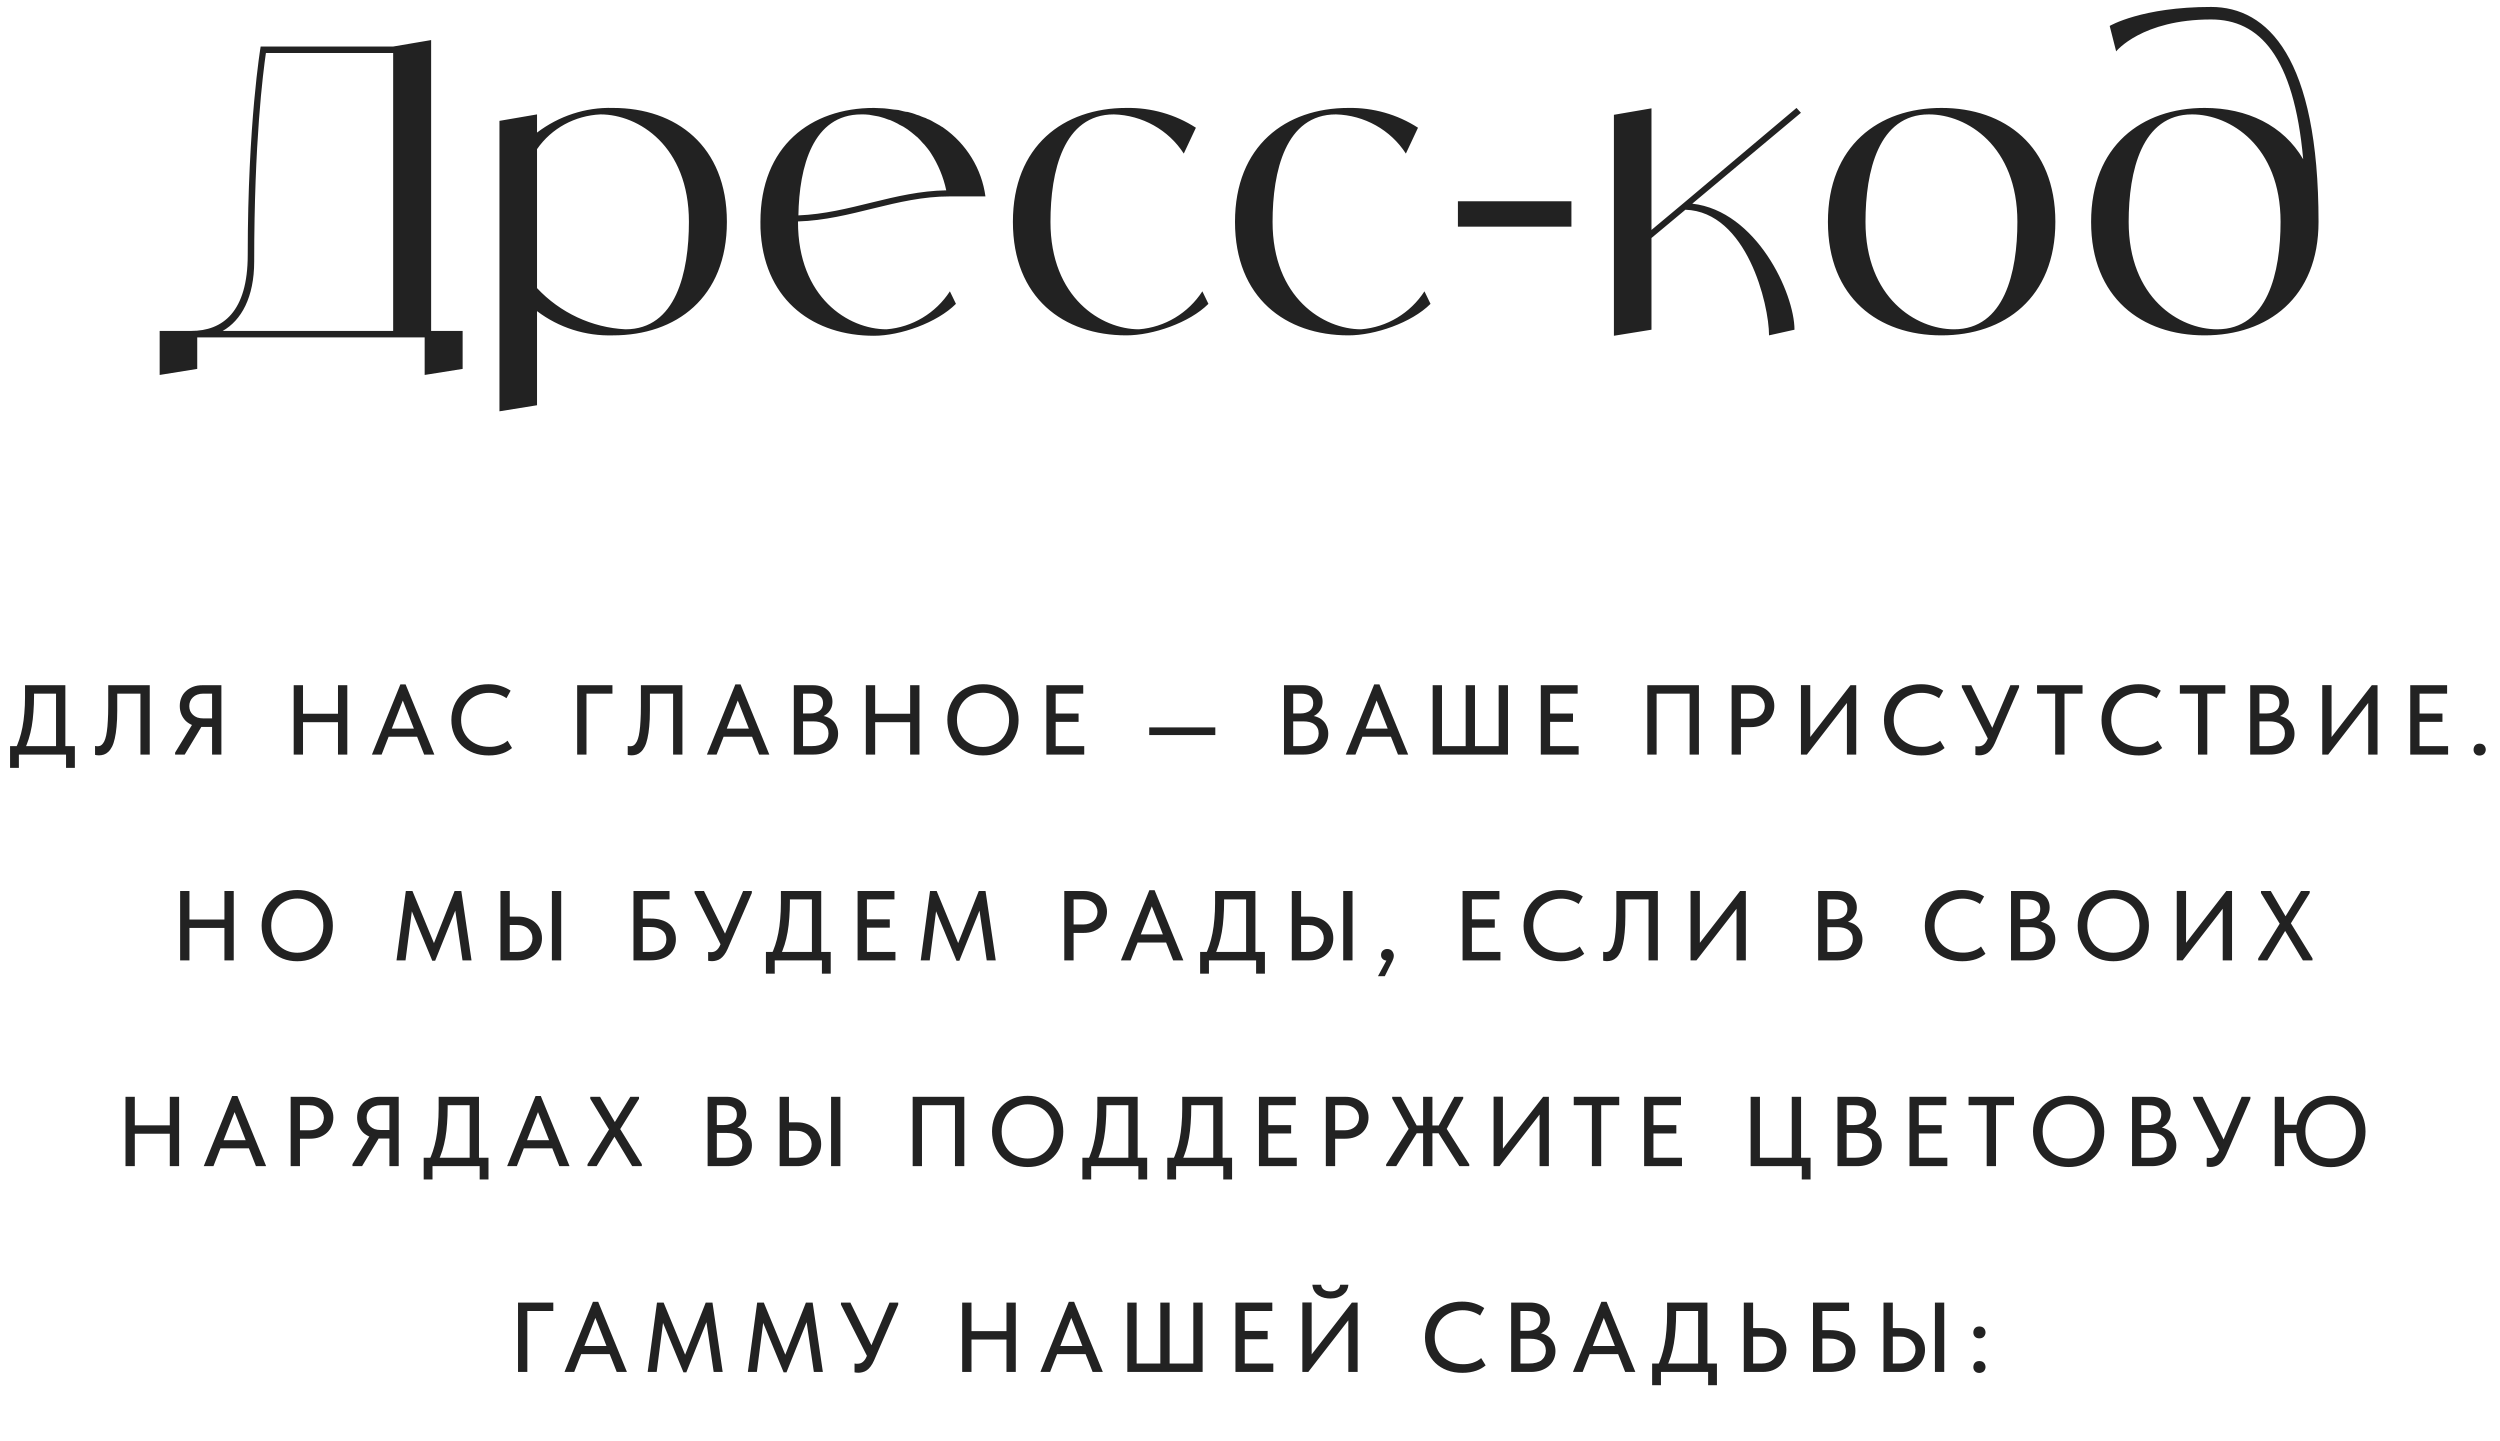 <?xml version="1.0" encoding="UTF-8"?> <svg xmlns="http://www.w3.org/2000/svg" width="328" height="189" viewBox="0 0 328 189" fill="none"><path d="M56.564 43.417H60.698V48.399L55.716 49.194V44.265H25.877V48.399L20.948 49.194V43.417H25.082C29.216 43.417 32.502 40.926 32.502 33.453C32.502 16.069 34.198 6.105 34.198 6.105H51.582L56.564 5.257V43.417ZM29.216 43.417H51.582V6.953H34.887C34.516 9.55 33.35 18.507 33.35 34.301C33.35 39.018 31.654 42.039 29.216 43.417ZM80.422 14.161C88.69 14.161 95.368 19.143 95.368 29.107C95.368 39.071 88.69 44 80.422 44C76.818 44.106 73.32 42.993 70.458 40.82V53.169L65.529 53.964V15.857L70.458 15.009V17.394C73.32 15.221 76.818 14.055 80.422 14.161ZM82.065 43.205C88.69 43.205 90.386 35.732 90.386 29.107C90.386 19.143 83.761 15.009 78.779 15.009C75.44 15.168 72.366 16.811 70.458 19.567V37.799C73.479 41.032 77.666 42.993 82.065 43.205ZM116.304 43.205C119.696 42.94 122.77 41.085 124.625 38.223L125.42 39.866C122.929 42.357 118.106 44.053 114.661 44.053C106.87 44.053 100.51 39.601 99.821 30.75C99.768 30.22 99.768 29.69 99.768 29.107C99.768 19.143 106.393 14.161 114.661 14.161C115.085 14.161 115.562 14.214 115.986 14.214C116.145 14.214 116.304 14.267 116.463 14.267C116.728 14.32 116.993 14.32 117.258 14.373C117.47 14.373 117.629 14.426 117.841 14.426C118.053 14.479 118.265 14.532 118.477 14.585C118.689 14.638 118.901 14.691 119.113 14.691C119.325 14.744 119.484 14.797 119.696 14.85C119.908 14.903 120.12 15.009 120.279 15.062C120.491 15.115 120.65 15.168 120.862 15.274C121.021 15.327 121.233 15.433 121.445 15.486C121.604 15.592 121.763 15.645 121.922 15.698C122.134 15.804 122.346 15.91 122.505 16.016C122.664 16.122 122.823 16.175 122.982 16.281C123.194 16.387 123.353 16.493 123.512 16.599C123.618 16.652 123.724 16.705 123.777 16.758C126.798 18.878 128.812 22.164 129.289 25.768H124.625C117.629 25.768 111.64 28.842 104.697 29.054V29.107C104.697 39.071 111.322 43.205 116.304 43.205ZM113.018 15.009C106.658 15.009 104.856 21.846 104.75 28.259C111.481 27.994 117.364 25.079 124.148 24.973C123.777 23.224 123.088 21.581 122.134 20.097C121.869 19.673 121.551 19.302 121.286 18.984C121.233 18.931 121.127 18.825 121.074 18.772C120.862 18.507 120.597 18.242 120.332 17.977C120.226 17.924 120.12 17.818 120.067 17.765C119.749 17.5 119.431 17.235 119.06 16.97C118.689 16.705 118.318 16.493 117.947 16.334C117.894 16.281 117.788 16.228 117.682 16.175C117.417 16.016 117.099 15.91 116.781 15.751C116.728 15.751 116.622 15.698 116.569 15.698C116.198 15.539 115.827 15.433 115.456 15.327C115.403 15.327 115.297 15.274 115.244 15.274C114.926 15.221 114.661 15.168 114.343 15.115C114.237 15.115 114.131 15.062 114.078 15.062C113.707 15.009 113.336 15.009 113.018 15.009ZM157.75 38.223L158.545 39.866C156.054 42.357 151.231 44 147.786 44C139.518 44 132.893 39.071 132.893 29.107C132.893 19.143 139.518 14.161 147.786 14.161C151.019 14.108 154.199 15.009 156.902 16.758L155.312 20.15C153.298 17.023 149.853 15.115 146.143 15.009C139.518 15.009 137.822 22.482 137.822 29.107C137.822 39.071 144.5 43.205 149.429 43.205C152.821 42.94 155.895 41.085 157.75 38.223ZM186.889 38.223L187.684 39.866C185.193 42.357 180.37 44 176.925 44C168.657 44 162.032 39.071 162.032 29.107C162.032 19.143 168.657 14.161 176.925 14.161C180.158 14.108 183.338 15.009 186.041 16.758L184.451 20.15C182.437 17.023 178.992 15.115 175.282 15.009C168.657 15.009 166.961 22.482 166.961 29.107C166.961 39.071 173.639 43.205 178.568 43.205C181.96 42.94 185.034 41.085 186.889 38.223ZM206.171 29.743H191.278V26.404H206.171V29.743ZM222.027 26.722C230.454 27.676 235.436 38.488 235.436 43.258L232.097 44C232.097 39.919 229.182 27.782 221.126 27.517L216.674 31.227V43.258L211.745 44.053V15.062L216.674 14.214V30.167L220.861 26.669L235.701 14.161L236.284 14.797L222.027 26.722ZM254.717 14.161C262.985 14.161 269.663 19.143 269.663 29.107C269.663 39.071 262.985 44 254.717 44C246.449 44 239.824 39.071 239.824 29.107C239.824 19.143 246.449 14.161 254.717 14.161ZM256.36 43.205C262.985 43.205 264.681 35.732 264.681 29.107C264.681 19.143 258.056 15.009 253.074 15.009C246.449 15.009 244.753 22.482 244.753 29.107C244.753 39.071 251.378 43.205 256.36 43.205ZM290.094 0.911C297.514 0.911 304.192 7.536 304.192 29.107C304.192 39.071 297.514 44 289.246 44C280.978 44 274.353 39.071 274.353 29.107C274.353 19.143 280.978 14.161 289.246 14.161C294.811 14.161 299.581 16.44 302.178 20.892C300.959 7.324 296.401 2.554 290.094 2.554C280.978 2.554 277.639 6.741 277.639 6.741L276.791 3.402C276.791 3.402 280.978 0.911 290.094 0.911ZM290.889 43.205C297.514 43.205 299.21 35.732 299.21 29.107C299.21 19.143 292.585 15.009 287.603 15.009C280.978 15.009 279.282 22.482 279.282 29.107C279.282 39.071 285.907 43.205 290.889 43.205Z" fill="#222222"></path><path d="M1.97 98.35C2.186 97.951 2.373 97.509 2.529 97.024C2.693 96.53 2.832 95.997 2.945 95.425C3.057 94.844 3.14 94.229 3.192 93.579C3.252 92.92 3.283 92.218 3.283 91.473V89.9H8.574V98.22H7.352V90.459L8.054 91.005H3.517L4.466 90.42V91.33C4.466 92.041 4.44 92.73 4.388 93.397C4.344 94.056 4.271 94.684 4.167 95.282C4.063 95.871 3.928 96.43 3.764 96.959C3.599 97.488 3.404 97.973 3.179 98.415L1.97 98.35ZM1.32 100.742V97.895H9.822V100.742H8.665V99H2.477V100.742H1.32ZM12.965 99.104C12.853 99.104 12.753 99.095 12.666 99.078C12.58 99.069 12.515 99.056 12.471 99.039V97.869C12.515 97.878 12.567 97.886 12.627 97.895C12.688 97.904 12.744 97.908 12.796 97.908C12.935 97.908 13.065 97.882 13.186 97.83C13.308 97.769 13.42 97.665 13.524 97.518C13.637 97.371 13.732 97.176 13.81 96.933C13.897 96.682 13.966 96.361 14.018 95.971C14.079 95.572 14.122 95.1 14.148 94.554C14.183 94.008 14.2 93.367 14.2 92.63V89.9H19.647V99H18.425V91.005H15.383V93.228C15.383 94.025 15.353 94.727 15.292 95.334C15.24 95.932 15.162 96.452 15.058 96.894C14.963 97.327 14.842 97.687 14.694 97.973C14.547 98.259 14.382 98.484 14.2 98.649C14.027 98.814 13.836 98.931 13.628 99C13.42 99.069 13.199 99.104 12.965 99.104ZM27.824 99V95.373H26.511C26.069 95.373 25.666 95.304 25.302 95.165C24.947 95.026 24.639 94.836 24.379 94.593C24.128 94.342 23.933 94.051 23.794 93.722C23.656 93.384 23.586 93.02 23.586 92.63C23.586 92.231 23.656 91.867 23.794 91.538C23.933 91.2 24.132 90.914 24.392 90.68C24.652 90.437 24.964 90.247 25.328 90.108C25.692 89.969 26.1 89.9 26.55 89.9H29.046V99H27.824ZM22.975 99V98.74L25.354 94.84L26.602 95.061L24.236 99H22.975ZM26.693 94.255H27.824V91.005H26.68C26.386 91.005 26.121 91.048 25.887 91.135C25.662 91.213 25.471 91.33 25.315 91.486C25.159 91.633 25.038 91.807 24.951 92.006C24.873 92.205 24.834 92.418 24.834 92.643C24.834 92.868 24.873 93.081 24.951 93.28C25.038 93.471 25.159 93.64 25.315 93.787C25.471 93.934 25.662 94.051 25.887 94.138C26.121 94.216 26.39 94.255 26.693 94.255ZM44.956 93.644V94.749H39.145V93.644H44.956ZM39.755 89.9V99H38.533V89.9H39.755ZM44.344 99V89.9H45.566V99H44.344ZM48.796 99L52.527 89.796H53.216L56.986 99H55.647L52.592 91.265H53.099L50.07 99H48.796ZM50.681 96.66V95.594H55.01V96.66H50.681ZM64.122 99.117C63.394 99.117 62.726 99.004 62.12 98.779C61.522 98.554 61.006 98.233 60.573 97.817C60.148 97.401 59.814 96.907 59.572 96.335C59.338 95.763 59.221 95.139 59.221 94.463C59.221 93.787 59.338 93.163 59.572 92.591C59.806 92.019 60.135 91.525 60.56 91.109C60.993 90.684 61.504 90.355 62.094 90.121C62.692 89.887 63.355 89.77 64.083 89.77C64.689 89.77 65.231 89.848 65.708 90.004C66.193 90.16 66.622 90.364 66.995 90.615L66.449 91.603C66.128 91.378 65.773 91.204 65.383 91.083C64.993 90.962 64.585 90.901 64.161 90.901C63.632 90.901 63.142 90.992 62.692 91.174C62.241 91.347 61.851 91.594 61.522 91.915C61.201 92.227 60.95 92.6 60.768 93.033C60.586 93.466 60.495 93.939 60.495 94.45C60.495 94.961 60.586 95.434 60.768 95.867C60.95 96.3 61.205 96.673 61.535 96.985C61.864 97.297 62.258 97.544 62.718 97.726C63.177 97.899 63.68 97.986 64.226 97.986C64.434 97.986 64.642 97.973 64.85 97.947C65.066 97.912 65.274 97.865 65.474 97.804C65.673 97.735 65.868 97.652 66.059 97.557C66.249 97.453 66.427 97.327 66.592 97.18L67.177 98.142C67.021 98.272 66.839 98.398 66.631 98.519C66.431 98.64 66.206 98.744 65.955 98.831C65.703 98.918 65.426 98.987 65.123 99.039C64.819 99.091 64.486 99.117 64.122 99.117ZM75.724 99V89.9H80.352V91.005H76.946V99H75.724ZM82.851 99.104C82.739 99.104 82.639 99.095 82.552 99.078C82.466 99.069 82.401 99.056 82.357 99.039V97.869C82.401 97.878 82.453 97.886 82.513 97.895C82.574 97.904 82.63 97.908 82.682 97.908C82.821 97.908 82.951 97.882 83.072 97.83C83.194 97.769 83.306 97.665 83.41 97.518C83.523 97.371 83.618 97.176 83.696 96.933C83.783 96.682 83.852 96.361 83.904 95.971C83.965 95.572 84.008 95.1 84.034 94.554C84.069 94.008 84.086 93.367 84.086 92.63V89.9H89.533V99H88.311V91.005H85.269V93.228C85.269 94.025 85.239 94.727 85.178 95.334C85.126 95.932 85.048 96.452 84.944 96.894C84.849 97.327 84.728 97.687 84.58 97.973C84.433 98.259 84.268 98.484 84.086 98.649C83.913 98.814 83.722 98.931 83.514 99C83.306 99.069 83.085 99.104 82.851 99.104ZM92.745 99L96.476 89.796H97.165L100.935 99H99.596L96.541 91.265H97.048L94.019 99H92.745ZM94.63 96.66V95.594H98.959V96.66H94.63ZM104.149 99V89.9H106.658C107.057 89.9 107.412 89.952 107.724 90.056C108.045 90.16 108.314 90.307 108.53 90.498C108.756 90.68 108.925 90.905 109.037 91.174C109.159 91.434 109.219 91.724 109.219 92.045C109.219 92.357 109.167 92.634 109.063 92.877C108.968 93.111 108.838 93.315 108.673 93.488C108.517 93.653 108.344 93.787 108.153 93.891C107.971 93.986 107.789 94.056 107.607 94.099L107.568 93.891C107.915 93.9 108.236 93.965 108.53 94.086C108.825 94.199 109.076 94.359 109.284 94.567C109.501 94.775 109.666 95.026 109.778 95.321C109.9 95.607 109.96 95.923 109.96 96.27C109.96 96.669 109.882 97.037 109.726 97.375C109.57 97.713 109.349 98.003 109.063 98.246C108.786 98.48 108.448 98.666 108.049 98.805C107.651 98.935 107.213 99 106.736 99H104.149ZM105.358 98.532L104.903 97.895H106.45C106.832 97.895 107.165 97.856 107.451 97.778C107.737 97.7 107.971 97.587 108.153 97.44C108.335 97.284 108.47 97.106 108.556 96.907C108.652 96.699 108.699 96.469 108.699 96.218C108.699 95.949 108.652 95.72 108.556 95.529C108.461 95.33 108.322 95.165 108.14 95.035C107.967 94.896 107.755 94.797 107.503 94.736C107.261 94.675 106.988 94.645 106.684 94.645H105.059V93.605H106.32C106.572 93.605 106.797 93.575 106.996 93.514C107.204 93.453 107.382 93.367 107.529 93.254C107.677 93.141 107.789 93.003 107.867 92.838C107.945 92.665 107.984 92.47 107.984 92.253C107.984 91.828 107.85 91.516 107.581 91.317C107.313 91.109 106.892 91.005 106.32 91.005H104.903L105.358 90.394V98.532ZM120.021 93.644V94.749H114.21V93.644H120.021ZM114.821 89.9V99H113.599V89.9H114.821ZM119.41 99V89.9H120.632V99H119.41ZM128.971 97.999C129.456 97.999 129.907 97.912 130.323 97.739C130.739 97.566 131.099 97.323 131.402 97.011C131.714 96.69 131.957 96.313 132.13 95.88C132.303 95.447 132.39 94.97 132.39 94.45C132.39 93.921 132.303 93.44 132.13 93.007C131.957 92.574 131.718 92.201 131.415 91.889C131.112 91.577 130.752 91.334 130.336 91.161C129.92 90.979 129.465 90.888 128.971 90.888C128.477 90.888 128.022 90.975 127.606 91.148C127.19 91.321 126.83 91.568 126.527 91.889C126.224 92.201 125.985 92.574 125.812 93.007C125.639 93.44 125.552 93.921 125.552 94.45C125.552 94.97 125.634 95.447 125.799 95.88C125.972 96.313 126.211 96.69 126.514 97.011C126.826 97.323 127.19 97.566 127.606 97.739C128.022 97.912 128.477 97.999 128.971 97.999ZM128.971 99.117C128.269 99.117 127.628 99 127.047 98.766C126.475 98.532 125.985 98.207 125.578 97.791C125.171 97.366 124.854 96.868 124.629 96.296C124.404 95.724 124.291 95.104 124.291 94.437C124.291 93.778 124.404 93.167 124.629 92.604C124.854 92.032 125.171 91.538 125.578 91.122C125.985 90.697 126.475 90.368 127.047 90.134C127.619 89.891 128.26 89.77 128.971 89.77C129.673 89.77 130.31 89.887 130.882 90.121C131.454 90.355 131.944 90.684 132.351 91.109C132.767 91.525 133.083 92.019 133.3 92.591C133.525 93.163 133.638 93.787 133.638 94.463C133.638 95.122 133.525 95.737 133.3 96.309C133.083 96.872 132.771 97.362 132.364 97.778C131.957 98.194 131.463 98.523 130.882 98.766C130.31 99 129.673 99.117 128.971 99.117ZM137.285 99V89.9H142.121V91.005H138.507V93.618H141.51V94.71H138.507V97.895H142.251V99H137.285ZM159.449 95.438V96.439H150.778V95.438H159.449ZM168.458 99V89.9H170.967C171.365 89.9 171.721 89.952 172.033 90.056C172.353 90.16 172.622 90.307 172.839 90.498C173.064 90.68 173.233 90.905 173.346 91.174C173.467 91.434 173.528 91.724 173.528 92.045C173.528 92.357 173.476 92.634 173.372 92.877C173.276 93.111 173.146 93.315 172.982 93.488C172.826 93.653 172.652 93.787 172.462 93.891C172.28 93.986 172.098 94.056 171.916 94.099L171.877 93.891C172.223 93.9 172.544 93.965 172.839 94.086C173.133 94.199 173.385 94.359 173.593 94.567C173.809 94.775 173.974 95.026 174.087 95.321C174.208 95.607 174.269 95.923 174.269 96.27C174.269 96.669 174.191 97.037 174.035 97.375C173.879 97.713 173.658 98.003 173.372 98.246C173.094 98.48 172.756 98.666 172.358 98.805C171.959 98.935 171.521 99 171.045 99H168.458ZM169.667 98.532L169.212 97.895H170.759C171.14 97.895 171.474 97.856 171.76 97.778C172.046 97.7 172.28 97.587 172.462 97.44C172.644 97.284 172.778 97.106 172.865 96.907C172.96 96.699 173.008 96.469 173.008 96.218C173.008 95.949 172.96 95.72 172.865 95.529C172.769 95.33 172.631 95.165 172.449 95.035C172.275 94.896 172.063 94.797 171.812 94.736C171.569 94.675 171.296 94.645 170.993 94.645H169.368V93.605H170.629C170.88 93.605 171.105 93.575 171.305 93.514C171.513 93.453 171.69 93.367 171.838 93.254C171.985 93.141 172.098 93.003 172.176 92.838C172.254 92.665 172.293 92.47 172.293 92.253C172.293 91.828 172.158 91.516 171.89 91.317C171.621 91.109 171.201 91.005 170.629 91.005H169.212L169.667 90.394V98.532ZM176.562 99L180.293 89.796H180.982L184.752 99H183.413L180.358 91.265H180.865L177.836 99H176.562ZM178.447 96.66V95.594H182.776V96.66H178.447ZM187.967 99V89.9H189.189V97.895H192.296V89.9H193.518V97.895H196.625V89.9H197.847V99H187.967ZM202.152 99V89.9H206.988V91.005H203.374V93.618H206.377V94.71H203.374V97.895H207.118V99H202.152ZM216.126 99V89.9H222.899V99H221.677V90.563L222.158 91.005H216.932L217.348 90.55V99H216.126ZM229.749 89.9C230.217 89.9 230.638 89.969 231.01 90.108C231.383 90.238 231.699 90.424 231.959 90.667C232.228 90.91 232.432 91.2 232.57 91.538C232.718 91.867 232.791 92.227 232.791 92.617C232.791 93.007 232.718 93.375 232.57 93.722C232.432 94.06 232.228 94.355 231.959 94.606C231.699 94.849 231.379 95.044 230.997 95.191C230.616 95.33 230.191 95.399 229.723 95.399H228.41V99H227.188V89.9H229.749ZM229.658 94.294C229.962 94.294 230.23 94.251 230.464 94.164C230.698 94.077 230.893 93.96 231.049 93.813C231.214 93.666 231.335 93.492 231.413 93.293C231.5 93.085 231.543 92.868 231.543 92.643C231.543 92.418 231.5 92.21 231.413 92.019C231.335 91.82 231.214 91.646 231.049 91.499C230.893 91.343 230.698 91.222 230.464 91.135C230.23 91.048 229.957 91.005 229.645 91.005H228.41V94.294H229.658ZM236.283 99V89.887H237.505V97.128L237.271 96.998L242.783 89.9H243.537V99H242.315V91.421L242.77 91.642L237.063 99H236.283ZM252.078 99.117C251.35 99.117 250.683 99.004 250.076 98.779C249.478 98.554 248.963 98.233 248.529 97.817C248.105 97.401 247.771 96.907 247.528 96.335C247.294 95.763 247.177 95.139 247.177 94.463C247.177 93.787 247.294 93.163 247.528 92.591C247.762 92.019 248.092 91.525 248.516 91.109C248.95 90.684 249.461 90.355 250.05 90.121C250.648 89.887 251.311 89.77 252.039 89.77C252.646 89.77 253.188 89.848 253.664 90.004C254.15 90.16 254.579 90.364 254.951 90.615L254.405 91.603C254.085 91.378 253.729 91.204 253.339 91.083C252.949 90.962 252.542 90.901 252.117 90.901C251.589 90.901 251.099 90.992 250.648 91.174C250.198 91.347 249.808 91.594 249.478 91.915C249.158 92.227 248.906 92.6 248.724 93.033C248.542 93.466 248.451 93.939 248.451 94.45C248.451 94.961 248.542 95.434 248.724 95.867C248.906 96.3 249.162 96.673 249.491 96.985C249.821 97.297 250.215 97.544 250.674 97.726C251.134 97.899 251.636 97.986 252.182 97.986C252.39 97.986 252.598 97.973 252.806 97.947C253.023 97.912 253.231 97.865 253.43 97.804C253.63 97.735 253.825 97.652 254.015 97.557C254.206 97.453 254.384 97.327 254.548 97.18L255.133 98.142C254.977 98.272 254.795 98.398 254.587 98.519C254.388 98.64 254.163 98.744 253.911 98.831C253.66 98.918 253.383 98.987 253.079 99.039C252.776 99.091 252.442 99.117 252.078 99.117ZM259.692 99.104C259.597 99.104 259.51 99.1 259.432 99.091C259.354 99.082 259.268 99.069 259.172 99.052V97.895C259.259 97.904 259.333 97.912 259.393 97.921C259.463 97.921 259.523 97.921 259.575 97.921C259.697 97.921 259.814 97.904 259.926 97.869C260.039 97.834 260.143 97.778 260.238 97.7C260.342 97.622 260.438 97.522 260.524 97.401C260.611 97.28 260.689 97.137 260.758 96.972L263.761 89.9H264.905V90.16L261.733 97.492C261.595 97.804 261.443 98.068 261.278 98.285C261.122 98.493 260.958 98.658 260.784 98.779C260.611 98.9 260.429 98.983 260.238 99.026C260.056 99.078 259.874 99.104 259.692 99.104ZM261.005 97.297L257.391 90.16V89.9H258.626L261.668 96.062L261.005 97.297ZM269.641 99V91.005H267.262V89.9H273.229V91.005H270.863V99H269.641ZM280.618 99.117C279.89 99.117 279.223 99.004 278.616 98.779C278.018 98.554 277.503 98.233 277.069 97.817C276.645 97.401 276.311 96.907 276.068 96.335C275.834 95.763 275.717 95.139 275.717 94.463C275.717 93.787 275.834 93.163 276.068 92.591C276.302 92.019 276.632 91.525 277.056 91.109C277.49 90.684 278.001 90.355 278.59 90.121C279.188 89.887 279.851 89.77 280.579 89.77C281.186 89.77 281.728 89.848 282.204 90.004C282.69 90.16 283.119 90.364 283.491 90.615L282.945 91.603C282.625 91.378 282.269 91.204 281.879 91.083C281.489 90.962 281.082 90.901 280.657 90.901C280.129 90.901 279.639 90.992 279.188 91.174C278.738 91.347 278.348 91.594 278.018 91.915C277.698 92.227 277.446 92.6 277.264 93.033C277.082 93.466 276.991 93.939 276.991 94.45C276.991 94.961 277.082 95.434 277.264 95.867C277.446 96.3 277.702 96.673 278.031 96.985C278.361 97.297 278.755 97.544 279.214 97.726C279.674 97.899 280.176 97.986 280.722 97.986C280.93 97.986 281.138 97.973 281.346 97.947C281.563 97.912 281.771 97.865 281.97 97.804C282.17 97.735 282.365 97.652 282.555 97.557C282.746 97.453 282.924 97.327 283.088 97.18L283.673 98.142C283.517 98.272 283.335 98.398 283.127 98.519C282.928 98.64 282.703 98.744 282.451 98.831C282.2 98.918 281.923 98.987 281.619 99.039C281.316 99.091 280.982 99.117 280.618 99.117ZM288.375 99V91.005H285.996V89.9H291.963V91.005H289.597V99H288.375ZM295.229 99V89.9H297.738C298.137 89.9 298.492 89.952 298.804 90.056C299.125 90.16 299.394 90.307 299.61 90.498C299.836 90.68 300.005 90.905 300.117 91.174C300.239 91.434 300.299 91.724 300.299 92.045C300.299 92.357 300.247 92.634 300.143 92.877C300.048 93.111 299.918 93.315 299.753 93.488C299.597 93.653 299.424 93.787 299.233 93.891C299.051 93.986 298.869 94.056 298.687 94.099L298.648 93.891C298.995 93.9 299.316 93.965 299.61 94.086C299.905 94.199 300.156 94.359 300.364 94.567C300.581 94.775 300.746 95.026 300.858 95.321C300.98 95.607 301.04 95.923 301.04 96.27C301.04 96.669 300.962 97.037 300.806 97.375C300.65 97.713 300.429 98.003 300.143 98.246C299.866 98.48 299.528 98.666 299.129 98.805C298.731 98.935 298.293 99 297.816 99H295.229ZM296.438 98.532L295.983 97.895H297.53C297.912 97.895 298.245 97.856 298.531 97.778C298.817 97.7 299.051 97.587 299.233 97.44C299.415 97.284 299.55 97.106 299.636 96.907C299.732 96.699 299.779 96.469 299.779 96.218C299.779 95.949 299.732 95.72 299.636 95.529C299.541 95.33 299.402 95.165 299.22 95.035C299.047 94.896 298.835 94.797 298.583 94.736C298.341 94.675 298.068 94.645 297.764 94.645H296.139V93.605H297.4C297.652 93.605 297.877 93.575 298.076 93.514C298.284 93.453 298.462 93.367 298.609 93.254C298.757 93.141 298.869 93.003 298.947 92.838C299.025 92.665 299.064 92.47 299.064 92.253C299.064 91.828 298.93 91.516 298.661 91.317C298.393 91.109 297.972 91.005 297.4 91.005H295.983L296.438 90.394V98.532ZM304.679 99V89.887H305.901V97.128L305.667 96.998L311.179 89.9H311.933V99H310.711V91.421L311.166 91.642L305.459 99H304.679ZM316.224 99V89.9H321.06V91.005H317.446V93.618H320.449V94.71H317.446V97.895H321.19V99H316.224ZM325.326 99.13C325.074 99.13 324.879 99.056 324.741 98.909C324.602 98.762 324.533 98.58 324.533 98.363C324.533 98.146 324.598 97.96 324.728 97.804C324.866 97.648 325.066 97.57 325.326 97.57C325.586 97.57 325.785 97.648 325.924 97.804C326.062 97.96 326.132 98.146 326.132 98.363C326.132 98.467 326.11 98.567 326.067 98.662C326.032 98.749 325.98 98.831 325.911 98.909C325.841 98.978 325.755 99.03 325.651 99.065C325.555 99.108 325.447 99.13 325.326 99.13ZM30.055 120.644V121.749H24.244V120.644H30.055ZM24.855 116.9V126H23.633V116.9H24.855ZM29.444 126V116.9H30.666V126H29.444ZM39.004 124.999C39.49 124.999 39.94 124.912 40.356 124.739C40.772 124.566 41.132 124.323 41.435 124.011C41.747 123.69 41.99 123.313 42.163 122.88C42.337 122.447 42.423 121.97 42.423 121.45C42.423 120.921 42.337 120.44 42.163 120.007C41.99 119.574 41.752 119.201 41.448 118.889C41.145 118.577 40.785 118.334 40.369 118.161C39.953 117.979 39.498 117.888 39.004 117.888C38.51 117.888 38.055 117.975 37.639 118.148C37.223 118.321 36.864 118.568 36.56 118.889C36.257 119.201 36.019 119.574 35.845 120.007C35.672 120.44 35.585 120.921 35.585 121.45C35.585 121.97 35.668 122.447 35.832 122.88C36.006 123.313 36.244 123.69 36.547 124.011C36.859 124.323 37.223 124.566 37.639 124.739C38.055 124.912 38.51 124.999 39.004 124.999ZM39.004 126.117C38.302 126.117 37.661 126 37.08 125.766C36.508 125.532 36.019 125.207 35.611 124.791C35.204 124.366 34.888 123.868 34.662 123.296C34.437 122.724 34.324 122.104 34.324 121.437C34.324 120.778 34.437 120.167 34.662 119.604C34.888 119.032 35.204 118.538 35.611 118.122C36.019 117.697 36.508 117.368 37.08 117.134C37.652 116.891 38.294 116.77 39.004 116.77C39.706 116.77 40.343 116.887 40.915 117.121C41.487 117.355 41.977 117.684 42.384 118.109C42.8 118.525 43.117 119.019 43.333 119.591C43.559 120.163 43.671 120.787 43.671 121.463C43.671 122.122 43.559 122.737 43.333 123.309C43.117 123.872 42.805 124.362 42.397 124.778C41.99 125.194 41.496 125.523 40.915 125.766C40.343 126 39.706 126.117 39.004 126.117ZM52.022 126L53.244 116.9H54.115L57.248 124.492L56.624 124.518L59.64 116.9H60.524L61.863 126H60.68L59.653 118.928H59.952L57.092 126.052H56.715L53.777 118.941H54.115L53.205 126H52.022ZM65.66 126V116.9H66.882V120.254H68C68.468 120.254 68.892 120.328 69.274 120.475C69.655 120.614 69.98 120.809 70.249 121.06C70.526 121.311 70.739 121.61 70.886 121.957C71.033 122.304 71.107 122.685 71.107 123.101C71.107 123.508 71.033 123.89 70.886 124.245C70.739 124.6 70.526 124.908 70.249 125.168C69.98 125.428 69.655 125.632 69.274 125.779C68.892 125.926 68.468 126 68 126H65.66ZM67.844 124.895C68.165 124.895 68.451 124.852 68.702 124.765C68.953 124.67 69.161 124.544 69.326 124.388C69.499 124.223 69.629 124.033 69.716 123.816C69.811 123.599 69.859 123.365 69.859 123.114C69.859 122.863 69.811 122.633 69.716 122.425C69.629 122.217 69.499 122.035 69.326 121.879C69.161 121.714 68.953 121.589 68.702 121.502C68.459 121.407 68.169 121.359 67.831 121.359H66.882V124.895H67.844ZM72.407 126V116.9H73.629V126H72.407ZM83.112 126V116.9H87.844V118.005H84.334V120.514H85.348C85.886 120.514 86.362 120.579 86.778 120.709C87.194 120.83 87.541 121.008 87.818 121.242C88.104 121.476 88.317 121.762 88.455 122.1C88.603 122.429 88.676 122.806 88.676 123.231C88.676 123.656 88.603 124.037 88.455 124.375C88.317 124.713 88.104 125.003 87.818 125.246C87.541 125.489 87.194 125.675 86.778 125.805C86.362 125.935 85.886 126 85.348 126H83.112ZM85.257 124.895C85.621 124.895 85.938 124.86 86.206 124.791C86.484 124.713 86.709 124.605 86.882 124.466C87.064 124.327 87.199 124.158 87.285 123.959C87.381 123.751 87.428 123.513 87.428 123.244C87.428 123.019 87.389 122.806 87.311 122.607C87.233 122.408 87.103 122.239 86.921 122.1C86.748 121.953 86.523 121.836 86.245 121.749C85.968 121.662 85.626 121.619 85.218 121.619H84.334V124.895H85.257ZM93.428 126.104C93.333 126.104 93.246 126.1 93.168 126.091C93.09 126.082 93.004 126.069 92.908 126.052V124.895C92.995 124.904 93.069 124.912 93.129 124.921C93.199 124.921 93.259 124.921 93.311 124.921C93.433 124.921 93.55 124.904 93.662 124.869C93.775 124.834 93.879 124.778 93.974 124.7C94.078 124.622 94.174 124.522 94.26 124.401C94.347 124.28 94.425 124.137 94.494 123.972L97.497 116.9H98.641V117.16L95.469 124.492C95.331 124.804 95.179 125.068 95.014 125.285C94.858 125.493 94.694 125.658 94.52 125.779C94.347 125.9 94.165 125.983 93.974 126.026C93.792 126.078 93.61 126.104 93.428 126.104ZM94.741 124.297L91.127 117.16V116.9H92.362L95.404 123.062L94.741 124.297ZM101.14 125.35C101.357 124.951 101.543 124.509 101.699 124.024C101.864 123.53 102.003 122.997 102.115 122.425C102.228 121.844 102.31 121.229 102.362 120.579C102.423 119.92 102.453 119.218 102.453 118.473V116.9H107.744V125.22H106.522V117.459L107.224 118.005H102.687L103.636 117.42V118.33C103.636 119.041 103.61 119.73 103.558 120.397C103.515 121.056 103.441 121.684 103.337 122.282C103.233 122.871 103.099 123.43 102.934 123.959C102.77 124.488 102.575 124.973 102.349 125.415L101.14 125.35ZM100.49 127.742V124.895H108.992V127.742H107.835V126H101.647V127.742H100.49ZM112.516 126V116.9H117.352V118.005H113.738V120.618H116.741V121.71H113.738V124.895H117.482V126H112.516ZM120.799 126L122.021 116.9H122.892L126.025 124.492L125.401 124.518L128.417 116.9H129.301L130.64 126H129.457L128.43 118.928H128.729L125.869 126.052H125.492L122.554 118.941H122.892L121.982 126H120.799ZM142.195 116.9C142.663 116.9 143.083 116.969 143.456 117.108C143.829 117.238 144.145 117.424 144.405 117.667C144.674 117.91 144.877 118.2 145.016 118.538C145.163 118.867 145.237 119.227 145.237 119.617C145.237 120.007 145.163 120.375 145.016 120.722C144.877 121.06 144.674 121.355 144.405 121.606C144.145 121.849 143.824 122.044 143.443 122.191C143.062 122.33 142.637 122.399 142.169 122.399H140.856V126H139.634V116.9H142.195ZM142.104 121.294C142.407 121.294 142.676 121.251 142.91 121.164C143.144 121.077 143.339 120.96 143.495 120.813C143.66 120.666 143.781 120.492 143.859 120.293C143.946 120.085 143.989 119.868 143.989 119.643C143.989 119.418 143.946 119.21 143.859 119.019C143.781 118.82 143.66 118.646 143.495 118.499C143.339 118.343 143.144 118.222 142.91 118.135C142.676 118.048 142.403 118.005 142.091 118.005H140.856V121.294H142.104ZM147.065 126L150.796 116.796H151.485L155.255 126H153.916L150.861 118.265H151.368L148.339 126H147.065ZM148.95 123.66V122.594H153.279V123.66H148.95ZM158.106 125.35C158.323 124.951 158.509 124.509 158.665 124.024C158.83 123.53 158.969 122.997 159.081 122.425C159.194 121.844 159.276 121.229 159.328 120.579C159.389 119.92 159.419 119.218 159.419 118.473V116.9H164.71V125.22H163.488V117.459L164.19 118.005H159.653L160.602 117.42V118.33C160.602 119.041 160.576 119.73 160.524 120.397C160.481 121.056 160.407 121.684 160.303 122.282C160.199 122.871 160.065 123.43 159.9 123.959C159.736 124.488 159.541 124.973 159.315 125.415L158.106 125.35ZM157.456 127.742V124.895H165.958V127.742H164.801V126H158.613V127.742H157.456ZM169.482 126V116.9H170.704V120.254H171.822C172.29 120.254 172.714 120.328 173.096 120.475C173.477 120.614 173.802 120.809 174.071 121.06C174.348 121.311 174.56 121.61 174.708 121.957C174.855 122.304 174.929 122.685 174.929 123.101C174.929 123.508 174.855 123.89 174.708 124.245C174.56 124.6 174.348 124.908 174.071 125.168C173.802 125.428 173.477 125.632 173.096 125.779C172.714 125.926 172.29 126 171.822 126H169.482ZM171.666 124.895C171.986 124.895 172.272 124.852 172.524 124.765C172.775 124.67 172.983 124.544 173.148 124.388C173.321 124.223 173.451 124.033 173.538 123.816C173.633 123.599 173.681 123.365 173.681 123.114C173.681 122.863 173.633 122.633 173.538 122.425C173.451 122.217 173.321 122.035 173.148 121.879C172.983 121.714 172.775 121.589 172.524 121.502C172.281 121.407 171.991 121.359 171.653 121.359H170.704V124.895H171.666ZM176.229 126V116.9H177.451V126H176.229ZM180.788 128.08L182.166 125.532L182.465 126C182.257 126.052 182.071 126.065 181.906 126.039C181.75 126.013 181.62 125.97 181.516 125.909C181.412 125.84 181.33 125.753 181.269 125.649C181.217 125.536 181.191 125.419 181.191 125.298C181.191 125.064 181.269 124.873 181.425 124.726C181.59 124.579 181.78 124.505 181.997 124.505C182.127 124.505 182.244 124.527 182.348 124.57C182.452 124.605 182.539 124.661 182.608 124.739C182.686 124.817 182.747 124.912 182.79 125.025C182.842 125.129 182.868 125.246 182.868 125.376C182.868 125.593 182.803 125.835 182.673 126.104C182.543 126.373 182.37 126.715 182.153 127.131L181.685 128.08H180.788ZM191.89 126V116.9H196.726V118.005H193.112V120.618H196.115V121.71H193.112V124.895H196.856V126H191.89ZM204.791 126.117C204.063 126.117 203.396 126.004 202.789 125.779C202.191 125.554 201.675 125.233 201.242 124.817C200.817 124.401 200.484 123.907 200.241 123.335C200.007 122.763 199.89 122.139 199.89 121.463C199.89 120.787 200.007 120.163 200.241 119.591C200.475 119.019 200.804 118.525 201.229 118.109C201.662 117.684 202.174 117.355 202.763 117.121C203.361 116.887 204.024 116.77 204.752 116.77C205.359 116.77 205.9 116.848 206.377 117.004C206.862 117.16 207.291 117.364 207.664 117.615L207.118 118.603C206.797 118.378 206.442 118.204 206.052 118.083C205.662 117.962 205.255 117.901 204.83 117.901C204.301 117.901 203.812 117.992 203.361 118.174C202.91 118.347 202.52 118.594 202.191 118.915C201.87 119.227 201.619 119.6 201.437 120.033C201.255 120.466 201.164 120.939 201.164 121.45C201.164 121.961 201.255 122.434 201.437 122.867C201.619 123.3 201.875 123.673 202.204 123.985C202.533 124.297 202.928 124.544 203.387 124.726C203.846 124.899 204.349 124.986 204.895 124.986C205.103 124.986 205.311 124.973 205.519 124.947C205.736 124.912 205.944 124.865 206.143 124.804C206.342 124.735 206.537 124.652 206.728 124.557C206.919 124.453 207.096 124.327 207.261 124.18L207.846 125.142C207.69 125.272 207.508 125.398 207.3 125.519C207.101 125.64 206.875 125.744 206.624 125.831C206.373 125.918 206.095 125.987 205.792 126.039C205.489 126.091 205.155 126.117 204.791 126.117ZM210.829 126.104C210.716 126.104 210.616 126.095 210.53 126.078C210.443 126.069 210.378 126.056 210.335 126.039V124.869C210.378 124.878 210.43 124.886 210.491 124.895C210.551 124.904 210.608 124.908 210.66 124.908C210.798 124.908 210.928 124.882 211.05 124.83C211.171 124.769 211.284 124.665 211.388 124.518C211.5 124.371 211.596 124.176 211.674 123.933C211.76 123.682 211.83 123.361 211.882 122.971C211.942 122.572 211.986 122.1 212.012 121.554C212.046 121.008 212.064 120.367 212.064 119.63V116.9H217.511V126H216.289V118.005H213.247V120.228C213.247 121.025 213.216 121.727 213.156 122.334C213.104 122.932 213.026 123.452 212.922 123.894C212.826 124.327 212.705 124.687 212.558 124.973C212.41 125.259 212.246 125.484 212.064 125.649C211.89 125.814 211.7 125.931 211.492 126C211.284 126.069 211.063 126.104 210.829 126.104ZM221.801 126V116.887H223.023V124.128L222.789 123.998L228.301 116.9H229.055V126H227.833V118.421L228.288 118.642L222.581 126H221.801ZM238.543 126V116.9H241.052C241.45 116.9 241.806 116.952 242.118 117.056C242.438 117.16 242.707 117.307 242.924 117.498C243.149 117.68 243.318 117.905 243.431 118.174C243.552 118.434 243.613 118.724 243.613 119.045C243.613 119.357 243.561 119.634 243.457 119.877C243.361 120.111 243.231 120.315 243.067 120.488C242.911 120.653 242.737 120.787 242.547 120.891C242.365 120.986 242.183 121.056 242.001 121.099L241.962 120.891C242.308 120.9 242.629 120.965 242.924 121.086C243.218 121.199 243.47 121.359 243.678 121.567C243.894 121.775 244.059 122.026 244.172 122.321C244.293 122.607 244.354 122.923 244.354 123.27C244.354 123.669 244.276 124.037 244.12 124.375C243.964 124.713 243.743 125.003 243.457 125.246C243.179 125.48 242.841 125.666 242.443 125.805C242.044 125.935 241.606 126 241.13 126H238.543ZM239.752 125.532L239.297 124.895H240.844C241.225 124.895 241.559 124.856 241.845 124.778C242.131 124.7 242.365 124.587 242.547 124.44C242.729 124.284 242.863 124.106 242.95 123.907C243.045 123.699 243.093 123.469 243.093 123.218C243.093 122.949 243.045 122.72 242.95 122.529C242.854 122.33 242.716 122.165 242.534 122.035C242.36 121.896 242.148 121.797 241.897 121.736C241.654 121.675 241.381 121.645 241.078 121.645H239.453V120.605H240.714C240.965 120.605 241.19 120.575 241.39 120.514C241.598 120.453 241.775 120.367 241.923 120.254C242.07 120.141 242.183 120.003 242.261 119.838C242.339 119.665 242.378 119.47 242.378 119.253C242.378 118.828 242.243 118.516 241.975 118.317C241.706 118.109 241.286 118.005 240.714 118.005H239.297L239.752 117.394V125.532ZM257.44 126.117C256.712 126.117 256.045 126.004 255.438 125.779C254.84 125.554 254.325 125.233 253.891 124.817C253.467 124.401 253.133 123.907 252.89 123.335C252.656 122.763 252.539 122.139 252.539 121.463C252.539 120.787 252.656 120.163 252.89 119.591C253.124 119.019 253.454 118.525 253.878 118.109C254.312 117.684 254.823 117.355 255.412 117.121C256.01 116.887 256.673 116.77 257.401 116.77C258.008 116.77 258.55 116.848 259.026 117.004C259.512 117.16 259.941 117.364 260.313 117.615L259.767 118.603C259.447 118.378 259.091 118.204 258.701 118.083C258.311 117.962 257.904 117.901 257.479 117.901C256.951 117.901 256.461 117.992 256.01 118.174C255.56 118.347 255.17 118.594 254.84 118.915C254.52 119.227 254.268 119.6 254.086 120.033C253.904 120.466 253.813 120.939 253.813 121.45C253.813 121.961 253.904 122.434 254.086 122.867C254.268 123.3 254.524 123.673 254.853 123.985C255.183 124.297 255.577 124.544 256.036 124.726C256.496 124.899 256.998 124.986 257.544 124.986C257.752 124.986 257.96 124.973 258.168 124.947C258.385 124.912 258.593 124.865 258.792 124.804C258.992 124.735 259.187 124.652 259.377 124.557C259.568 124.453 259.746 124.327 259.91 124.18L260.495 125.142C260.339 125.272 260.157 125.398 259.949 125.519C259.75 125.64 259.525 125.744 259.273 125.831C259.022 125.918 258.745 125.987 258.441 126.039C258.138 126.091 257.804 126.117 257.44 126.117ZM263.845 126V116.9H266.354C266.753 116.9 267.108 116.952 267.42 117.056C267.741 117.16 268.01 117.307 268.226 117.498C268.452 117.68 268.621 117.905 268.733 118.174C268.855 118.434 268.915 118.724 268.915 119.045C268.915 119.357 268.863 119.634 268.759 119.877C268.664 120.111 268.534 120.315 268.369 120.488C268.213 120.653 268.04 120.787 267.849 120.891C267.667 120.986 267.485 121.056 267.303 121.099L267.264 120.891C267.611 120.9 267.932 120.965 268.226 121.086C268.521 121.199 268.772 121.359 268.98 121.567C269.197 121.775 269.362 122.026 269.474 122.321C269.596 122.607 269.656 122.923 269.656 123.27C269.656 123.669 269.578 124.037 269.422 124.375C269.266 124.713 269.045 125.003 268.759 125.246C268.482 125.48 268.144 125.666 267.745 125.805C267.347 125.935 266.909 126 266.432 126H263.845ZM265.054 125.532L264.599 124.895H266.146C266.528 124.895 266.861 124.856 267.147 124.778C267.433 124.7 267.667 124.587 267.849 124.44C268.031 124.284 268.166 124.106 268.252 123.907C268.348 123.699 268.395 123.469 268.395 123.218C268.395 122.949 268.348 122.72 268.252 122.529C268.157 122.33 268.018 122.165 267.836 122.035C267.663 121.896 267.451 121.797 267.199 121.736C266.957 121.675 266.684 121.645 266.38 121.645H264.755V120.605H266.016C266.268 120.605 266.493 120.575 266.692 120.514C266.9 120.453 267.078 120.367 267.225 120.254C267.373 120.141 267.485 120.003 267.563 119.838C267.641 119.665 267.68 119.47 267.68 119.253C267.68 118.828 267.546 118.516 267.277 118.317C267.009 118.109 266.588 118.005 266.016 118.005H264.599L265.054 117.394V125.532ZM277.274 124.999C277.76 124.999 278.21 124.912 278.626 124.739C279.042 124.566 279.402 124.323 279.705 124.011C280.017 123.69 280.26 123.313 280.433 122.88C280.607 122.447 280.693 121.97 280.693 121.45C280.693 120.921 280.607 120.44 280.433 120.007C280.26 119.574 280.022 119.201 279.718 118.889C279.415 118.577 279.055 118.334 278.639 118.161C278.223 117.979 277.768 117.888 277.274 117.888C276.78 117.888 276.325 117.975 275.909 118.148C275.493 118.321 275.134 118.568 274.83 118.889C274.527 119.201 274.289 119.574 274.115 120.007C273.942 120.44 273.855 120.921 273.855 121.45C273.855 121.97 273.938 122.447 274.102 122.88C274.276 123.313 274.514 123.69 274.817 124.011C275.129 124.323 275.493 124.566 275.909 124.739C276.325 124.912 276.78 124.999 277.274 124.999ZM277.274 126.117C276.572 126.117 275.931 126 275.35 125.766C274.778 125.532 274.289 125.207 273.881 124.791C273.474 124.366 273.158 123.868 272.932 123.296C272.707 122.724 272.594 122.104 272.594 121.437C272.594 120.778 272.707 120.167 272.932 119.604C273.158 119.032 273.474 118.538 273.881 118.122C274.289 117.697 274.778 117.368 275.35 117.134C275.922 116.891 276.564 116.77 277.274 116.77C277.976 116.77 278.613 116.887 279.185 117.121C279.757 117.355 280.247 117.684 280.654 118.109C281.07 118.525 281.387 119.019 281.603 119.591C281.829 120.163 281.941 120.787 281.941 121.463C281.941 122.122 281.829 122.737 281.603 123.309C281.387 123.872 281.075 124.362 280.667 124.778C280.26 125.194 279.766 125.523 279.185 125.766C278.613 126 277.976 126.117 277.274 126.117ZM285.589 126V116.887H286.811V124.128L286.577 123.998L292.089 116.9H292.843V126H291.621V118.421L292.076 118.642L286.369 126H285.589ZM296.275 126V125.74L299.096 121.19L296.639 117.16V116.9H297.926L299.863 120.215L301.891 116.9H303.035V117.16L300.565 121.138L303.399 125.74V126H302.138L299.811 122.139L297.471 126H296.275ZM22.888 147.644V148.749H17.077V147.644H22.888ZM17.688 143.9V153H16.466V143.9H17.688ZM22.277 153V143.9H23.499V153H22.277ZM26.729 153L30.46 143.796H31.149L34.919 153H33.58L30.525 145.265H31.032L28.003 153H26.729ZM28.614 150.66V149.594H32.943V150.66H28.614ZM40.695 143.9C41.163 143.9 41.583 143.969 41.956 144.108C42.328 144.238 42.645 144.424 42.905 144.667C43.173 144.91 43.377 145.2 43.516 145.538C43.663 145.867 43.737 146.227 43.737 146.617C43.737 147.007 43.663 147.375 43.516 147.722C43.377 148.06 43.173 148.355 42.905 148.606C42.645 148.849 42.324 149.044 41.943 149.191C41.561 149.33 41.137 149.399 40.669 149.399H39.356V153H38.134V143.9H40.695ZM40.604 148.294C40.907 148.294 41.176 148.251 41.41 148.164C41.644 148.077 41.839 147.96 41.995 147.813C42.159 147.666 42.281 147.492 42.359 147.293C42.445 147.085 42.489 146.868 42.489 146.643C42.489 146.418 42.445 146.21 42.359 146.019C42.281 145.82 42.159 145.646 41.995 145.499C41.839 145.343 41.644 145.222 41.41 145.135C41.176 145.048 40.903 145.005 40.591 145.005H39.356V148.294H40.604ZM51.09 153V149.373H49.777C49.335 149.373 48.932 149.304 48.568 149.165C48.212 149.026 47.905 148.836 47.645 148.593C47.393 148.342 47.198 148.051 47.06 147.722C46.921 147.384 46.852 147.02 46.852 146.63C46.852 146.231 46.921 145.867 47.06 145.538C47.198 145.2 47.398 144.914 47.658 144.68C47.918 144.437 48.23 144.247 48.594 144.108C48.958 143.969 49.365 143.9 49.816 143.9H52.312V153H51.09ZM46.241 153V152.74L48.62 148.84L49.868 149.061L47.502 153H46.241ZM49.959 148.255H51.09V145.005H49.946C49.651 145.005 49.387 145.048 49.153 145.135C48.927 145.213 48.737 145.33 48.581 145.486C48.425 145.633 48.303 145.807 48.217 146.006C48.139 146.205 48.1 146.418 48.1 146.643C48.1 146.868 48.139 147.081 48.217 147.28C48.303 147.471 48.425 147.64 48.581 147.787C48.737 147.934 48.927 148.051 49.153 148.138C49.387 148.216 49.655 148.255 49.959 148.255ZM56.238 152.35C56.454 151.951 56.641 151.509 56.797 151.024C56.961 150.53 57.1 149.997 57.213 149.425C57.325 148.844 57.408 148.229 57.46 147.579C57.52 146.92 57.551 146.218 57.551 145.473V143.9H62.842V152.22H61.62V144.459L62.322 145.005H57.785L58.734 144.42V145.33C58.734 146.041 58.708 146.73 58.656 147.397C58.612 148.056 58.539 148.684 58.435 149.282C58.331 149.871 58.196 150.43 58.032 150.959C57.867 151.488 57.672 151.973 57.447 152.415L56.238 152.35ZM55.588 154.742V151.895H64.09V154.742H62.933V153H56.745V154.742H55.588ZM66.534 153L70.265 143.796H70.954L74.724 153H73.385L70.33 145.265H70.837L67.808 153H66.534ZM68.419 150.66V149.594H72.748V150.66H68.419ZM77.081 153V152.74L79.902 148.19L77.445 144.16V143.9H78.732L80.669 147.215L82.697 143.9H83.841V144.16L81.371 148.138L84.205 152.74V153H82.944L80.617 149.139L78.277 153H77.081ZM92.84 153V143.9H95.349C95.747 143.9 96.103 143.952 96.415 144.056C96.735 144.16 97.004 144.307 97.221 144.498C97.446 144.68 97.615 144.905 97.728 145.174C97.849 145.434 97.91 145.724 97.91 146.045C97.91 146.357 97.858 146.634 97.754 146.877C97.658 147.111 97.528 147.315 97.364 147.488C97.208 147.653 97.034 147.787 96.844 147.891C96.662 147.986 96.48 148.056 96.298 148.099L96.259 147.891C96.605 147.9 96.926 147.965 97.221 148.086C97.515 148.199 97.767 148.359 97.975 148.567C98.191 148.775 98.356 149.026 98.469 149.321C98.59 149.607 98.651 149.923 98.651 150.27C98.651 150.669 98.573 151.037 98.417 151.375C98.261 151.713 98.04 152.003 97.754 152.246C97.476 152.48 97.138 152.666 96.74 152.805C96.341 152.935 95.903 153 95.427 153H92.84ZM94.049 152.532L93.594 151.895H95.141C95.522 151.895 95.856 151.856 96.142 151.778C96.428 151.7 96.662 151.587 96.844 151.44C97.026 151.284 97.16 151.106 97.247 150.907C97.342 150.699 97.39 150.469 97.39 150.218C97.39 149.949 97.342 149.72 97.247 149.529C97.151 149.33 97.013 149.165 96.831 149.035C96.657 148.896 96.445 148.797 96.194 148.736C95.951 148.675 95.678 148.645 95.375 148.645H93.75V147.605H95.011C95.262 147.605 95.487 147.575 95.687 147.514C95.895 147.453 96.072 147.367 96.22 147.254C96.367 147.141 96.48 147.003 96.558 146.838C96.636 146.665 96.675 146.47 96.675 146.253C96.675 145.828 96.54 145.516 96.272 145.317C96.003 145.109 95.583 145.005 95.011 145.005H93.594L94.049 144.394V152.532ZM102.29 153V143.9H103.512V147.254H104.63C105.098 147.254 105.522 147.328 105.904 147.475C106.285 147.614 106.61 147.809 106.879 148.06C107.156 148.311 107.368 148.61 107.516 148.957C107.663 149.304 107.737 149.685 107.737 150.101C107.737 150.508 107.663 150.89 107.516 151.245C107.368 151.6 107.156 151.908 106.879 152.168C106.61 152.428 106.285 152.632 105.904 152.779C105.522 152.926 105.098 153 104.63 153H102.29ZM104.474 151.895C104.794 151.895 105.08 151.852 105.332 151.765C105.583 151.67 105.791 151.544 105.956 151.388C106.129 151.223 106.259 151.033 106.346 150.816C106.441 150.599 106.489 150.365 106.489 150.114C106.489 149.863 106.441 149.633 106.346 149.425C106.259 149.217 106.129 149.035 105.956 148.879C105.791 148.714 105.583 148.589 105.332 148.502C105.089 148.407 104.799 148.359 104.461 148.359H103.512V151.895H104.474ZM109.037 153V143.9H110.259V153H109.037ZM119.742 153V143.9H126.515V153H125.293V144.563L125.774 145.005H120.548L120.964 144.55V153H119.742ZM134.834 151.999C135.32 151.999 135.77 151.912 136.186 151.739C136.602 151.566 136.962 151.323 137.265 151.011C137.577 150.69 137.82 150.313 137.993 149.88C138.167 149.447 138.253 148.97 138.253 148.45C138.253 147.921 138.167 147.44 137.993 147.007C137.82 146.574 137.582 146.201 137.278 145.889C136.975 145.577 136.615 145.334 136.199 145.161C135.783 144.979 135.328 144.888 134.834 144.888C134.34 144.888 133.885 144.975 133.469 145.148C133.053 145.321 132.694 145.568 132.39 145.889C132.087 146.201 131.849 146.574 131.675 147.007C131.502 147.44 131.415 147.921 131.415 148.45C131.415 148.97 131.498 149.447 131.662 149.88C131.836 150.313 132.074 150.69 132.377 151.011C132.689 151.323 133.053 151.566 133.469 151.739C133.885 151.912 134.34 151.999 134.834 151.999ZM134.834 153.117C134.132 153.117 133.491 153 132.91 152.766C132.338 152.532 131.849 152.207 131.441 151.791C131.034 151.366 130.718 150.868 130.492 150.296C130.267 149.724 130.154 149.104 130.154 148.437C130.154 147.778 130.267 147.167 130.492 146.604C130.718 146.032 131.034 145.538 131.441 145.122C131.849 144.697 132.338 144.368 132.91 144.134C133.482 143.891 134.124 143.77 134.834 143.77C135.536 143.77 136.173 143.887 136.745 144.121C137.317 144.355 137.807 144.684 138.214 145.109C138.63 145.525 138.947 146.019 139.163 146.591C139.389 147.163 139.501 147.787 139.501 148.463C139.501 149.122 139.389 149.737 139.163 150.309C138.947 150.872 138.635 151.362 138.227 151.778C137.82 152.194 137.326 152.523 136.745 152.766C136.173 153 135.536 153.117 134.834 153.117ZM142.658 152.35C142.874 151.951 143.061 151.509 143.217 151.024C143.381 150.53 143.52 149.997 143.633 149.425C143.745 148.844 143.828 148.229 143.88 147.579C143.94 146.92 143.971 146.218 143.971 145.473V143.9H149.262V152.22H148.04V144.459L148.742 145.005H144.205L145.154 144.42V145.33C145.154 146.041 145.128 146.73 145.076 147.397C145.032 148.056 144.959 148.684 144.855 149.282C144.751 149.871 144.616 150.43 144.452 150.959C144.287 151.488 144.092 151.973 143.867 152.415L142.658 152.35ZM142.008 154.742V151.895H150.51V154.742H149.353V153H143.165V154.742H142.008ZM153.796 152.35C154.013 151.951 154.199 151.509 154.355 151.024C154.52 150.53 154.658 149.997 154.771 149.425C154.884 148.844 154.966 148.229 155.018 147.579C155.079 146.92 155.109 146.218 155.109 145.473V143.9H160.4V152.22H159.178V144.459L159.88 145.005H155.343L156.292 144.42V145.33C156.292 146.041 156.266 146.73 156.214 147.397C156.171 148.056 156.097 148.684 155.993 149.282C155.889 149.871 155.755 150.43 155.59 150.959C155.425 151.488 155.23 151.973 155.005 152.415L153.796 152.35ZM153.146 154.742V151.895H161.648V154.742H160.491V153H154.303V154.742H153.146ZM165.172 153V143.9H170.008V145.005H166.394V147.618H169.397V148.71H166.394V151.895H170.138V153H165.172ZM176.51 143.9C176.978 143.9 177.398 143.969 177.771 144.108C178.143 144.238 178.46 144.424 178.72 144.667C178.988 144.91 179.192 145.2 179.331 145.538C179.478 145.867 179.552 146.227 179.552 146.617C179.552 147.007 179.478 147.375 179.331 147.722C179.192 148.06 178.988 148.355 178.72 148.606C178.46 148.849 178.139 149.044 177.758 149.191C177.376 149.33 176.952 149.399 176.484 149.399H175.171V153H173.949V143.9H176.51ZM176.419 148.294C176.722 148.294 176.991 148.251 177.225 148.164C177.459 148.077 177.654 147.96 177.81 147.813C177.974 147.666 178.096 147.492 178.174 147.293C178.26 147.085 178.304 146.868 178.304 146.643C178.304 146.418 178.26 146.21 178.174 146.019C178.096 145.82 177.974 145.646 177.81 145.499C177.654 145.343 177.459 145.222 177.225 145.135C176.991 145.048 176.718 145.005 176.406 145.005H175.171V148.294H176.419ZM181.862 153V152.766L185.151 147.579L185.086 148.619L182.655 144.121V143.9H183.825L186.165 148.216L183.188 153H181.862ZM191.469 153L188.453 148.229L190.806 143.9H191.976V144.121L189.532 148.619L189.506 147.631L192.769 152.766V153H191.469ZM185.515 148.684V147.657H189.155V148.684H185.515ZM187.933 143.9V153H186.711V143.9H187.933ZM195.959 153V143.887H197.181V151.128L196.947 150.998L202.459 143.9H203.213V153H201.991V145.421L202.446 145.642L196.739 153H195.959ZM208.855 153V145.005H206.476V143.9H212.443V145.005H210.077V153H208.855ZM215.709 153V143.9H220.545V145.005H216.931V147.618H219.934V148.71H216.931V151.895H220.675V153H215.709ZM236.391 154.742V153H229.683V143.9H230.905V151.895H235.078V143.9H236.3V151.895H237.548V154.742H236.391ZM241.075 153V143.9H243.584C243.983 143.9 244.338 143.952 244.65 144.056C244.971 144.16 245.24 144.307 245.456 144.498C245.682 144.68 245.851 144.905 245.963 145.174C246.085 145.434 246.145 145.724 246.145 146.045C246.145 146.357 246.093 146.634 245.989 146.877C245.894 147.111 245.764 147.315 245.599 147.488C245.443 147.653 245.27 147.787 245.079 147.891C244.897 147.986 244.715 148.056 244.533 148.099L244.494 147.891C244.841 147.9 245.162 147.965 245.456 148.086C245.751 148.199 246.002 148.359 246.21 148.567C246.427 148.775 246.592 149.026 246.704 149.321C246.826 149.607 246.886 149.923 246.886 150.27C246.886 150.669 246.808 151.037 246.652 151.375C246.496 151.713 246.275 152.003 245.989 152.246C245.712 152.48 245.374 152.666 244.975 152.805C244.577 152.935 244.139 153 243.662 153H241.075ZM242.284 152.532L241.829 151.895H243.376C243.758 151.895 244.091 151.856 244.377 151.778C244.663 151.7 244.897 151.587 245.079 151.44C245.261 151.284 245.396 151.106 245.482 150.907C245.578 150.699 245.625 150.469 245.625 150.218C245.625 149.949 245.578 149.72 245.482 149.529C245.387 149.33 245.248 149.165 245.066 149.035C244.893 148.896 244.681 148.797 244.429 148.736C244.187 148.675 243.914 148.645 243.61 148.645H241.985V147.605H243.246C243.498 147.605 243.723 147.575 243.922 147.514C244.13 147.453 244.308 147.367 244.455 147.254C244.603 147.141 244.715 147.003 244.793 146.838C244.871 146.665 244.91 146.47 244.91 146.253C244.91 145.828 244.776 145.516 244.507 145.317C244.239 145.109 243.818 145.005 243.246 145.005H241.829L242.284 144.394V152.532ZM250.525 153V143.9H255.361V145.005H251.747V147.618H254.75V148.71H251.747V151.895H255.491V153H250.525ZM260.654 153V145.005H258.275V143.9H264.242V145.005H261.876V153H260.654ZM271.411 151.999C271.896 151.999 272.347 151.912 272.763 151.739C273.179 151.566 273.539 151.323 273.842 151.011C274.154 150.69 274.397 150.313 274.57 149.88C274.743 149.447 274.83 148.97 274.83 148.45C274.83 147.921 274.743 147.44 274.57 147.007C274.397 146.574 274.158 146.201 273.855 145.889C273.552 145.577 273.192 145.334 272.776 145.161C272.36 144.979 271.905 144.888 271.411 144.888C270.917 144.888 270.462 144.975 270.046 145.148C269.63 145.321 269.27 145.568 268.967 145.889C268.664 146.201 268.425 146.574 268.252 147.007C268.079 147.44 267.992 147.921 267.992 148.45C267.992 148.97 268.074 149.447 268.239 149.88C268.412 150.313 268.651 150.69 268.954 151.011C269.266 151.323 269.63 151.566 270.046 151.739C270.462 151.912 270.917 151.999 271.411 151.999ZM271.411 153.117C270.709 153.117 270.068 153 269.487 152.766C268.915 152.532 268.425 152.207 268.018 151.791C267.611 151.366 267.294 150.868 267.069 150.296C266.844 149.724 266.731 149.104 266.731 148.437C266.731 147.778 266.844 147.167 267.069 146.604C267.294 146.032 267.611 145.538 268.018 145.122C268.425 144.697 268.915 144.368 269.487 144.134C270.059 143.891 270.7 143.77 271.411 143.77C272.113 143.77 272.75 143.887 273.322 144.121C273.894 144.355 274.384 144.684 274.791 145.109C275.207 145.525 275.523 146.019 275.74 146.591C275.965 147.163 276.078 147.787 276.078 148.463C276.078 149.122 275.965 149.737 275.74 150.309C275.523 150.872 275.211 151.362 274.804 151.778C274.397 152.194 273.903 152.523 273.322 152.766C272.75 153 272.113 153.117 271.411 153.117ZM279.725 153V143.9H282.234C282.633 143.9 282.988 143.952 283.3 144.056C283.621 144.16 283.89 144.307 284.106 144.498C284.332 144.68 284.501 144.905 284.613 145.174C284.735 145.434 284.795 145.724 284.795 146.045C284.795 146.357 284.743 146.634 284.639 146.877C284.544 147.111 284.414 147.315 284.249 147.488C284.093 147.653 283.92 147.787 283.729 147.891C283.547 147.986 283.365 148.056 283.183 148.099L283.144 147.891C283.491 147.9 283.812 147.965 284.106 148.086C284.401 148.199 284.652 148.359 284.86 148.567C285.077 148.775 285.242 149.026 285.354 149.321C285.476 149.607 285.536 149.923 285.536 150.27C285.536 150.669 285.458 151.037 285.302 151.375C285.146 151.713 284.925 152.003 284.639 152.246C284.362 152.48 284.024 152.666 283.625 152.805C283.227 152.935 282.789 153 282.312 153H279.725ZM280.934 152.532L280.479 151.895H282.026C282.408 151.895 282.741 151.856 283.027 151.778C283.313 151.7 283.547 151.587 283.729 151.44C283.911 151.284 284.046 151.106 284.132 150.907C284.228 150.699 284.275 150.469 284.275 150.218C284.275 149.949 284.228 149.72 284.132 149.529C284.037 149.33 283.898 149.165 283.716 149.035C283.543 148.896 283.331 148.797 283.079 148.736C282.837 148.675 282.564 148.645 282.26 148.645H280.635V147.605H281.896C282.148 147.605 282.373 147.575 282.572 147.514C282.78 147.453 282.958 147.367 283.105 147.254C283.253 147.141 283.365 147.003 283.443 146.838C283.521 146.665 283.56 146.47 283.56 146.253C283.56 145.828 283.426 145.516 283.157 145.317C282.889 145.109 282.468 145.005 281.896 145.005H280.479L280.934 144.394V152.532ZM290.041 153.104C289.946 153.104 289.859 153.1 289.781 153.091C289.703 153.082 289.617 153.069 289.521 153.052V151.895C289.608 151.904 289.682 151.912 289.742 151.921C289.812 151.921 289.872 151.921 289.924 151.921C290.046 151.921 290.163 151.904 290.275 151.869C290.388 151.834 290.492 151.778 290.587 151.7C290.691 151.622 290.787 151.522 290.873 151.401C290.96 151.28 291.038 151.137 291.107 150.972L294.11 143.9H295.254V144.16L292.082 151.492C291.944 151.804 291.792 152.068 291.627 152.285C291.471 152.493 291.307 152.658 291.133 152.779C290.96 152.9 290.778 152.983 290.587 153.026C290.405 153.078 290.223 153.104 290.041 153.104ZM291.354 151.297L287.74 144.16V143.9H288.975L292.017 150.062L291.354 151.297ZM298.915 148.671V147.566H301.84V148.671H298.915ZM305.792 151.999C306.269 151.999 306.707 151.912 307.105 151.739C307.513 151.566 307.859 151.323 308.145 151.011C308.44 150.699 308.67 150.326 308.834 149.893C309.008 149.46 309.094 148.979 309.094 148.45C309.094 147.921 309.008 147.445 308.834 147.02C308.67 146.587 308.44 146.214 308.145 145.902C307.859 145.581 307.513 145.334 307.105 145.161C306.707 144.988 306.269 144.901 305.792 144.901C305.316 144.901 304.874 144.988 304.466 145.161C304.059 145.326 303.708 145.564 303.413 145.876C303.119 146.188 302.885 146.561 302.711 146.994C302.547 147.427 302.464 147.904 302.464 148.424C302.464 148.961 302.547 149.447 302.711 149.88C302.885 150.313 303.119 150.69 303.413 151.011C303.708 151.323 304.059 151.566 304.466 151.739C304.874 151.912 305.316 151.999 305.792 151.999ZM305.792 153.13C305.108 153.13 304.484 153.013 303.92 152.779C303.366 152.545 302.889 152.216 302.49 151.791C302.1 151.366 301.797 150.868 301.58 150.296C301.364 149.715 301.255 149.083 301.255 148.398C301.255 147.739 301.364 147.128 301.58 146.565C301.797 146.002 302.1 145.512 302.49 145.096C302.889 144.68 303.366 144.355 303.92 144.121C304.484 143.887 305.108 143.77 305.792 143.77C306.477 143.77 307.097 143.887 307.651 144.121C308.215 144.355 308.696 144.684 309.094 145.109C309.502 145.525 309.814 146.019 310.03 146.591C310.247 147.163 310.355 147.787 310.355 148.463C310.355 149.122 310.247 149.737 310.03 150.309C309.814 150.881 309.506 151.375 309.107 151.791C308.709 152.207 308.228 152.536 307.664 152.779C307.101 153.013 306.477 153.13 305.792 153.13ZM299.669 143.9V153H298.447V143.9H299.669ZM67.965 180V170.9H72.593V172.005H69.186V180H67.965ZM74.063 180L77.794 170.796H78.483L82.253 180H80.914L77.859 172.265H78.366L75.337 180H74.063ZM75.948 177.66V176.594H80.277V177.66H75.948ZM84.974 180L86.196 170.9H87.067L90.2 178.492L89.576 178.518L92.592 170.9H93.476L94.815 180H93.632L92.605 172.928H92.904L90.044 180.052H89.667L86.729 172.941H87.067L86.157 180H84.974ZM98.118 180L99.34 170.9H100.211L103.344 178.492L102.72 178.518L105.736 170.9H106.62L107.959 180H106.776L105.749 172.928H106.048L103.188 180.052H102.811L99.873 172.941H100.211L99.301 180H98.118ZM112.635 180.104C112.54 180.104 112.453 180.1 112.375 180.091C112.297 180.082 112.211 180.069 112.115 180.052V178.895C112.202 178.904 112.276 178.912 112.336 178.921C112.406 178.921 112.466 178.921 112.518 178.921C112.64 178.921 112.757 178.904 112.869 178.869C112.982 178.834 113.086 178.778 113.181 178.7C113.285 178.622 113.381 178.522 113.467 178.401C113.554 178.28 113.632 178.137 113.701 177.972L116.704 170.9H117.848V171.16L114.676 178.492C114.538 178.804 114.386 179.068 114.221 179.285C114.065 179.493 113.901 179.658 113.727 179.779C113.554 179.9 113.372 179.983 113.181 180.026C112.999 180.078 112.817 180.104 112.635 180.104ZM113.948 178.297L110.334 171.16V170.9H111.569L114.611 177.062L113.948 178.297ZM132.66 174.644V175.749H126.849V174.644H132.66ZM127.46 170.9V180H126.238V170.9H127.46ZM132.049 180V170.9H133.271V180H132.049ZM136.501 180L140.232 170.796H140.921L144.691 180H143.352L140.297 172.265H140.804L137.775 180H136.501ZM138.386 177.66V176.594H142.715V177.66H138.386ZM147.905 180V170.9H149.127V178.895H152.234V170.9H153.456V178.895H156.563V170.9H157.785V180H147.905ZM162.091 180V170.9H166.927V172.005H163.313V174.618H166.316V175.71H163.313V178.895H167.057V180H162.091ZM170.868 180V170.887H172.09V178.128L171.856 177.998L177.368 170.9H178.122V180H176.9V172.421L177.355 172.642L171.648 180H170.868ZM174.547 170.367C174.287 170.367 174.022 170.337 173.754 170.276C173.494 170.215 173.251 170.116 173.026 169.977C172.8 169.838 172.61 169.652 172.454 169.418C172.306 169.184 172.215 168.898 172.181 168.56H173.325C173.342 168.681 173.377 168.794 173.429 168.898C173.481 169.002 173.554 169.093 173.65 169.171C173.754 169.249 173.879 169.314 174.027 169.366C174.174 169.409 174.356 169.431 174.573 169.431C174.781 169.431 174.958 169.409 175.106 169.366C175.262 169.314 175.392 169.249 175.496 169.171C175.6 169.093 175.678 169.002 175.73 168.898C175.782 168.794 175.816 168.681 175.834 168.56H176.913C176.895 168.803 176.83 169.037 176.718 169.262C176.605 169.479 176.445 169.669 176.237 169.834C176.037 169.999 175.795 170.129 175.509 170.224C175.223 170.319 174.902 170.367 174.547 170.367ZM191.86 180.117C191.132 180.117 190.465 180.004 189.858 179.779C189.26 179.554 188.745 179.233 188.311 178.817C187.887 178.401 187.553 177.907 187.31 177.335C187.076 176.763 186.959 176.139 186.959 175.463C186.959 174.787 187.076 174.163 187.31 173.591C187.544 173.019 187.874 172.525 188.298 172.109C188.732 171.684 189.243 171.355 189.832 171.121C190.43 170.887 191.093 170.77 191.821 170.77C192.428 170.77 192.97 170.848 193.446 171.004C193.932 171.16 194.361 171.364 194.733 171.615L194.187 172.603C193.867 172.378 193.511 172.204 193.121 172.083C192.731 171.962 192.324 171.901 191.899 171.901C191.371 171.901 190.881 171.992 190.43 172.174C189.98 172.347 189.59 172.594 189.26 172.915C188.94 173.227 188.688 173.6 188.506 174.033C188.324 174.466 188.233 174.939 188.233 175.45C188.233 175.961 188.324 176.434 188.506 176.867C188.688 177.3 188.944 177.673 189.273 177.985C189.603 178.297 189.997 178.544 190.456 178.726C190.916 178.899 191.418 178.986 191.964 178.986C192.172 178.986 192.38 178.973 192.588 178.947C192.805 178.912 193.013 178.865 193.212 178.804C193.412 178.735 193.607 178.652 193.797 178.557C193.988 178.453 194.166 178.327 194.33 178.18L194.915 179.142C194.759 179.272 194.577 179.398 194.369 179.519C194.17 179.64 193.945 179.744 193.693 179.831C193.442 179.918 193.165 179.987 192.861 180.039C192.558 180.091 192.224 180.117 191.86 180.117ZM198.265 180V170.9H200.774C201.173 170.9 201.528 170.952 201.84 171.056C202.161 171.16 202.429 171.307 202.646 171.498C202.871 171.68 203.04 171.905 203.153 172.174C203.274 172.434 203.335 172.724 203.335 173.045C203.335 173.357 203.283 173.634 203.179 173.877C203.084 174.111 202.954 174.315 202.789 174.488C202.633 174.653 202.46 174.787 202.269 174.891C202.087 174.986 201.905 175.056 201.723 175.099L201.684 174.891C202.031 174.9 202.351 174.965 202.646 175.086C202.941 175.199 203.192 175.359 203.4 175.567C203.617 175.775 203.781 176.026 203.894 176.321C204.015 176.607 204.076 176.923 204.076 177.27C204.076 177.669 203.998 178.037 203.842 178.375C203.686 178.713 203.465 179.003 203.179 179.246C202.902 179.48 202.564 179.666 202.165 179.805C201.766 179.935 201.329 180 200.852 180H198.265ZM199.474 179.532L199.019 178.895H200.566C200.947 178.895 201.281 178.856 201.567 178.778C201.853 178.7 202.087 178.587 202.269 178.44C202.451 178.284 202.585 178.106 202.672 177.907C202.767 177.699 202.815 177.469 202.815 177.218C202.815 176.949 202.767 176.72 202.672 176.529C202.577 176.33 202.438 176.165 202.256 176.035C202.083 175.896 201.87 175.797 201.619 175.736C201.376 175.675 201.103 175.645 200.8 175.645H199.175V174.605H200.436C200.687 174.605 200.913 174.575 201.112 174.514C201.32 174.453 201.498 174.367 201.645 174.254C201.792 174.141 201.905 174.003 201.983 173.838C202.061 173.665 202.1 173.47 202.1 173.253C202.1 172.828 201.966 172.516 201.697 172.317C201.428 172.109 201.008 172.005 200.436 172.005H199.019L199.474 171.394V179.532ZM206.369 180L210.1 170.796H210.789L214.559 180H213.22L210.165 172.265H210.672L207.643 180H206.369ZM208.254 177.66V176.594H212.583V177.66H208.254ZM217.41 179.35C217.627 178.951 217.813 178.509 217.969 178.024C218.134 177.53 218.273 176.997 218.385 176.425C218.498 175.844 218.58 175.229 218.632 174.579C218.693 173.92 218.723 173.218 218.723 172.473V170.9H224.014V179.22H222.792V171.459L223.494 172.005H218.957L219.906 171.42V172.33C219.906 173.041 219.88 173.73 219.828 174.397C219.785 175.056 219.711 175.684 219.607 176.282C219.503 176.871 219.369 177.43 219.204 177.959C219.04 178.488 218.845 178.973 218.619 179.415L217.41 179.35ZM216.76 181.742V178.895H225.262V181.742H224.105V180H217.917V181.742H216.76ZM228.786 180V170.9H230.008V174.254H231.282C231.758 174.254 232.187 174.328 232.569 174.475C232.95 174.614 233.275 174.813 233.544 175.073C233.812 175.324 234.016 175.623 234.155 175.97C234.302 176.308 234.376 176.685 234.376 177.101C234.376 177.508 234.302 177.89 234.155 178.245C234.016 178.6 233.812 178.908 233.544 179.168C233.275 179.428 232.95 179.632 232.569 179.779C232.187 179.926 231.758 180 231.282 180H228.786ZM231.126 178.895C231.455 178.895 231.745 178.852 231.997 178.765C232.248 178.67 232.456 178.544 232.621 178.388C232.794 178.223 232.92 178.033 232.998 177.816C233.084 177.599 233.128 177.365 233.128 177.114C233.128 176.871 233.084 176.646 232.998 176.438C232.92 176.221 232.798 176.035 232.634 175.879C232.469 175.714 232.257 175.589 231.997 175.502C231.745 175.415 231.451 175.372 231.113 175.372H230.008V178.895H231.126ZM237.867 180V170.9H242.599V172.005H239.089V174.514H240.103C240.641 174.514 241.117 174.579 241.533 174.709C241.949 174.83 242.296 175.008 242.573 175.242C242.859 175.476 243.072 175.762 243.21 176.1C243.358 176.429 243.431 176.806 243.431 177.231C243.431 177.656 243.358 178.037 243.21 178.375C243.072 178.713 242.859 179.003 242.573 179.246C242.296 179.489 241.949 179.675 241.533 179.805C241.117 179.935 240.641 180 240.103 180H237.867ZM240.012 178.895C240.376 178.895 240.693 178.86 240.961 178.791C241.239 178.713 241.464 178.605 241.637 178.466C241.819 178.327 241.954 178.158 242.04 177.959C242.136 177.751 242.183 177.513 242.183 177.244C242.183 177.019 242.144 176.806 242.066 176.607C241.988 176.408 241.858 176.239 241.676 176.1C241.503 175.953 241.278 175.836 241 175.749C240.723 175.662 240.381 175.619 239.973 175.619H239.089V178.895H240.012ZM247.114 180V170.9H248.336V174.254H249.454C249.922 174.254 250.347 174.328 250.728 174.475C251.11 174.614 251.435 174.809 251.703 175.06C251.981 175.311 252.193 175.61 252.34 175.957C252.488 176.304 252.561 176.685 252.561 177.101C252.561 177.508 252.488 177.89 252.34 178.245C252.193 178.6 251.981 178.908 251.703 179.168C251.435 179.428 251.11 179.632 250.728 179.779C250.347 179.926 249.922 180 249.454 180H247.114ZM249.298 178.895C249.619 178.895 249.905 178.852 250.156 178.765C250.408 178.67 250.616 178.544 250.78 178.388C250.954 178.223 251.084 178.033 251.17 177.816C251.266 177.599 251.313 177.365 251.313 177.114C251.313 176.863 251.266 176.633 251.17 176.425C251.084 176.217 250.954 176.035 250.78 175.879C250.616 175.714 250.408 175.589 250.156 175.502C249.914 175.407 249.623 175.359 249.285 175.359H248.336V178.895H249.298ZM253.861 180V170.9H255.083V180H253.861ZM259.695 180.13C259.443 180.13 259.248 180.056 259.11 179.909C258.971 179.762 258.902 179.58 258.902 179.363C258.902 179.146 258.967 178.96 259.097 178.804C259.235 178.648 259.435 178.57 259.695 178.57C259.955 178.57 260.154 178.648 260.293 178.804C260.431 178.96 260.501 179.146 260.501 179.363C260.501 179.467 260.479 179.567 260.436 179.662C260.401 179.749 260.349 179.831 260.28 179.909C260.21 179.978 260.124 180.03 260.02 180.065C259.924 180.108 259.816 180.13 259.695 180.13ZM259.695 175.593C259.443 175.593 259.248 175.519 259.11 175.372C258.971 175.225 258.902 175.043 258.902 174.826C258.902 174.609 258.967 174.423 259.097 174.267C259.235 174.111 259.435 174.033 259.695 174.033C259.955 174.033 260.154 174.111 260.293 174.267C260.431 174.423 260.501 174.609 260.501 174.826C260.501 174.93 260.479 175.03 260.436 175.125C260.401 175.212 260.349 175.294 260.28 175.372C260.21 175.441 260.124 175.498 260.02 175.541C259.924 175.576 259.816 175.593 259.695 175.593Z" fill="#222222"></path></svg> 